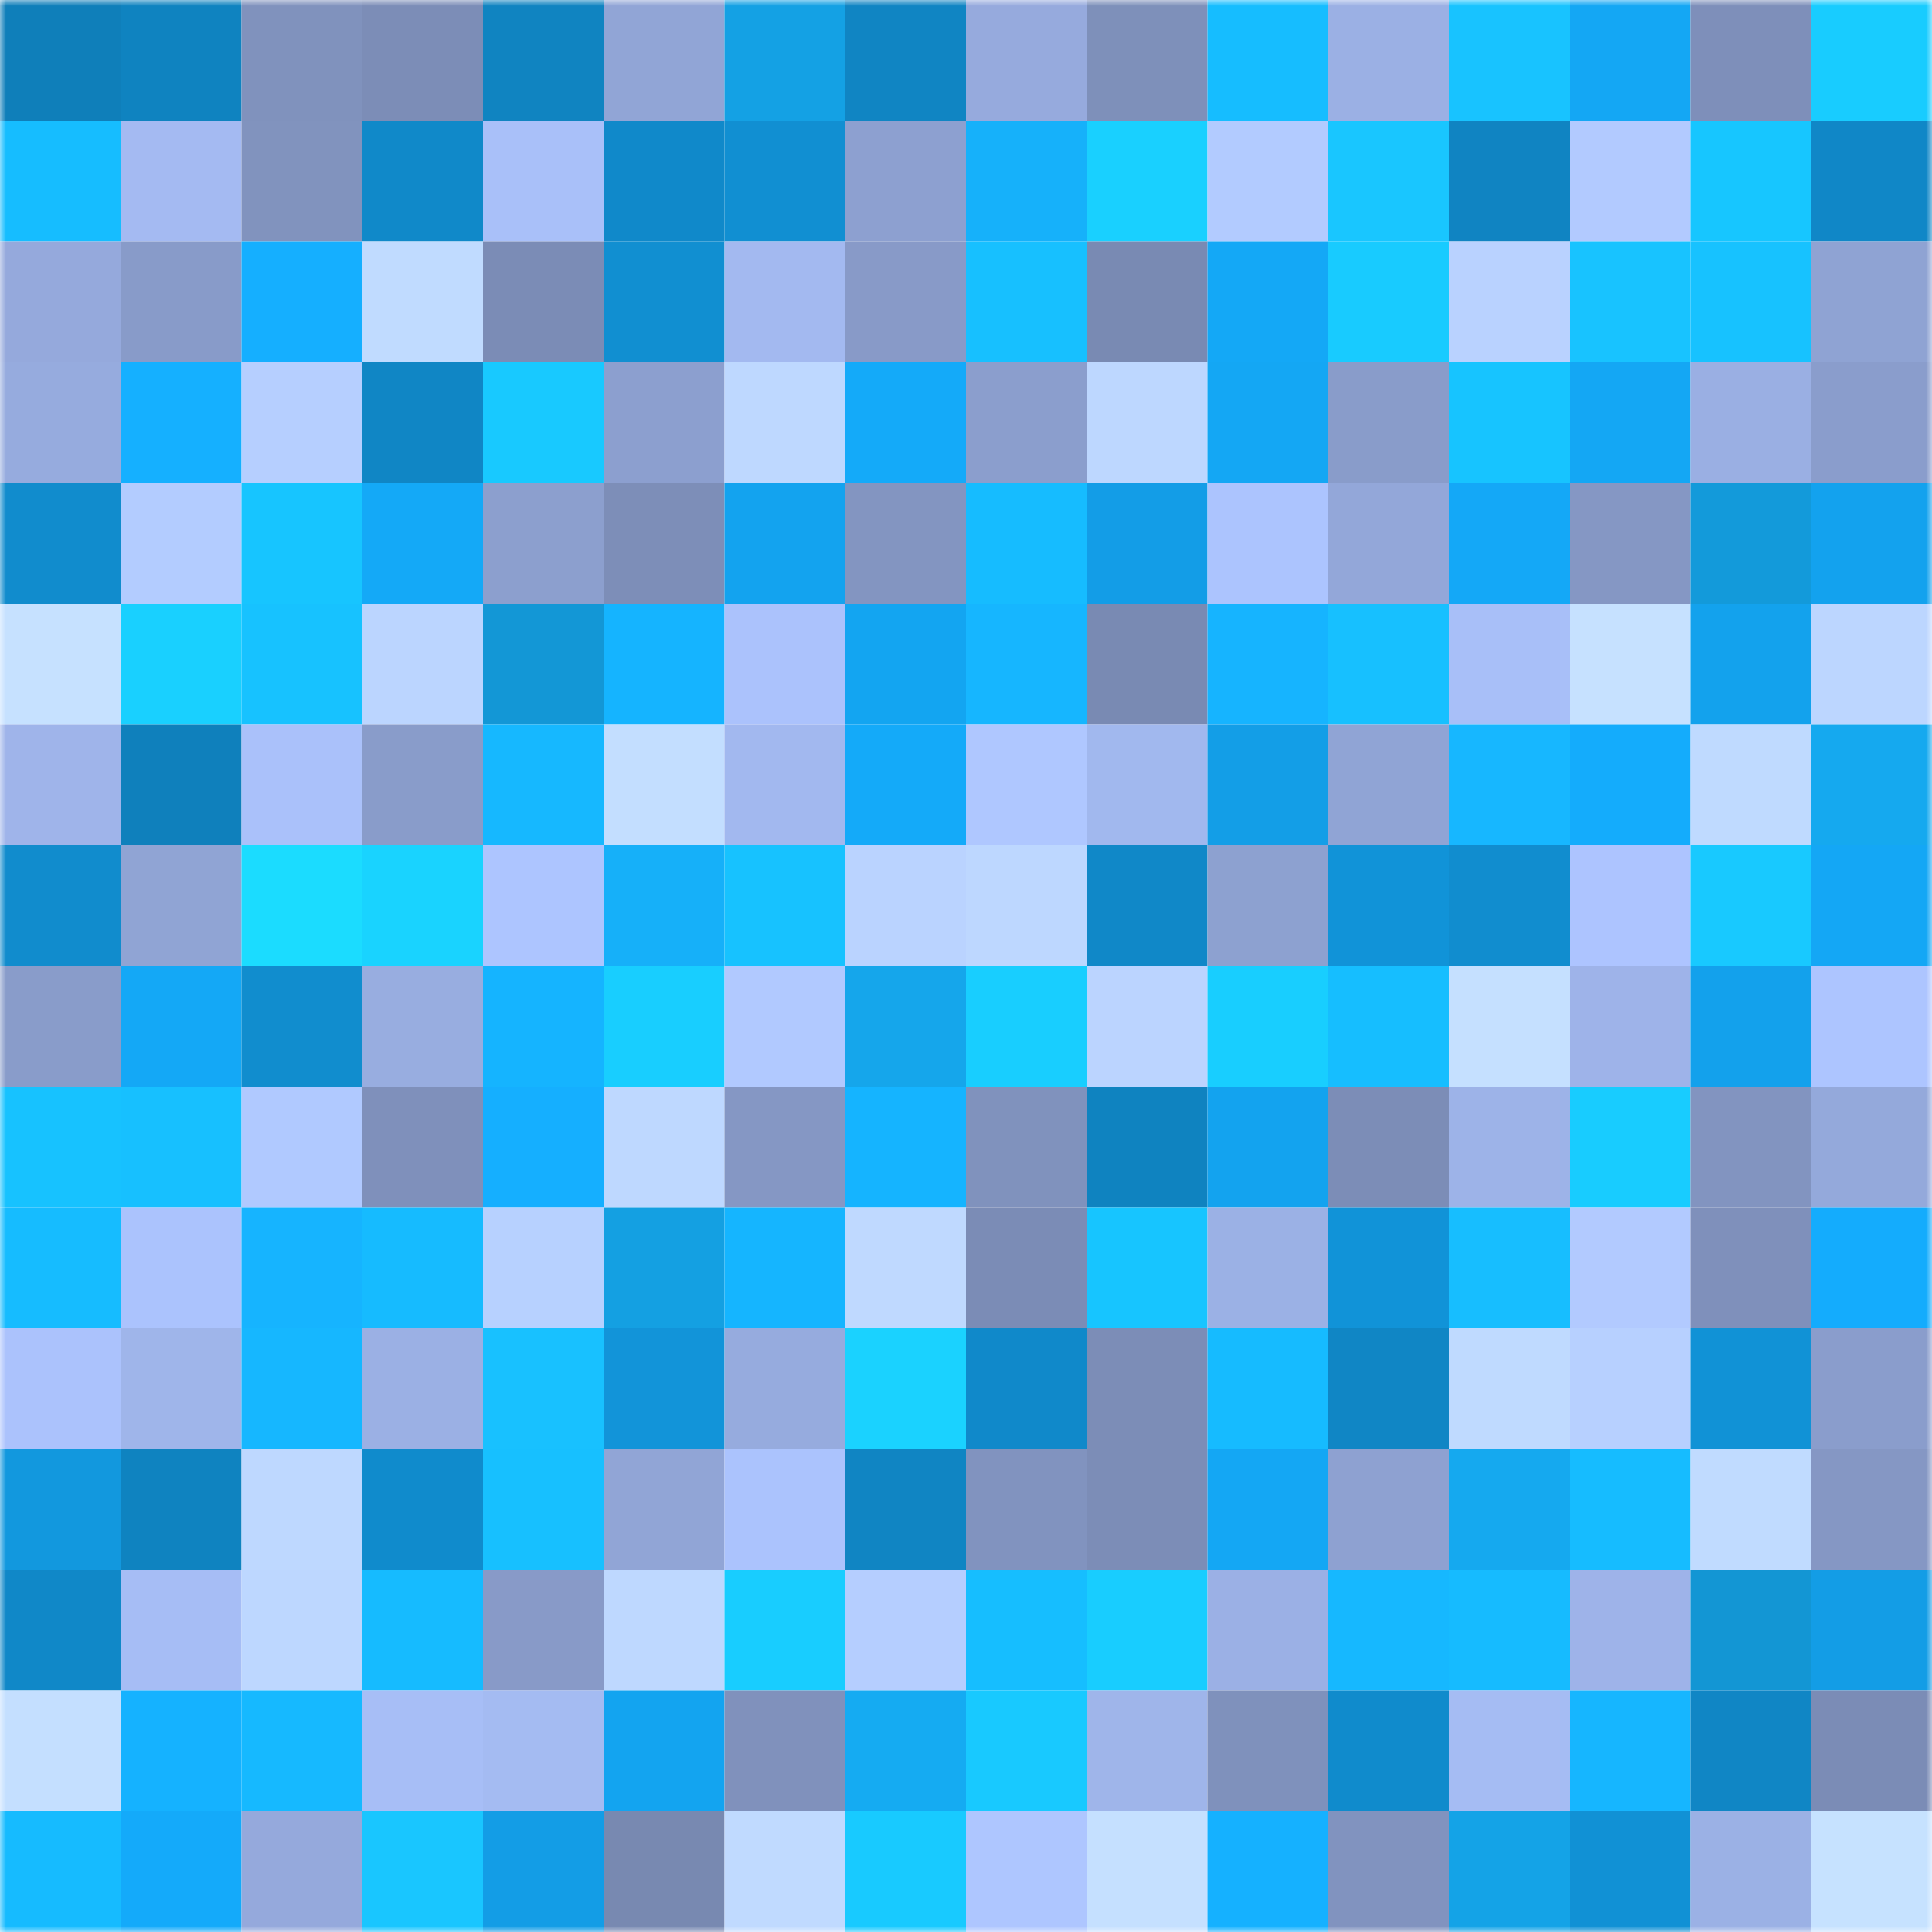 <svg viewBox="0 0 160 160" fill="none" role="img" xmlns="http://www.w3.org/2000/svg" width="240" height="240" name="ens%2Choleysee.eth"><mask id="1582913561" mask-type="alpha" maskUnits="userSpaceOnUse" x="0" y="0" width="160" height="160"><rect width="160" height="160" fill="#FFFFFF"></rect></mask><g mask="url(#1582913561)"><rect x="0" y="0" width="10" height="10" fill="#0f7fba"></rect><rect x="10" y="0" width="10" height="10" fill="#0f83c0"></rect><rect x="20" y="0" width="10" height="10" fill="#8092bd"></rect><rect x="30" y="0" width="10" height="10" fill="#7c8db7"></rect><rect x="40" y="0" width="10" height="10" fill="#1084c1"></rect><rect x="50" y="0" width="10" height="10" fill="#91a5d6"></rect><rect x="60" y="0" width="10" height="10" fill="#14a1e4"></rect><rect x="70" y="0" width="10" height="10" fill="#1085c3"></rect><rect x="80" y="0" width="10" height="10" fill="#96aadd"></rect><rect x="90" y="0" width="10" height="10" fill="#7e90ba"></rect><rect x="100" y="0" width="10" height="10" fill="#16bdff"></rect><rect x="110" y="0" width="10" height="10" fill="#9bb0e4"></rect><rect x="120" y="0" width="10" height="10" fill="#18c3ff"></rect><rect x="130" y="0" width="10" height="10" fill="#14a7f4"></rect><rect x="140" y="0" width="10" height="10" fill="#7e8fba"></rect><rect x="150" y="0" width="10" height="10" fill="#18ccff"></rect><rect x="0" y="10" width="10" height="10" fill="#16bdff"></rect><rect x="10" y="10" width="10" height="10" fill="#a4baf2"></rect><rect x="20" y="10" width="10" height="10" fill="#8193be"></rect><rect x="30" y="10" width="10" height="10" fill="#1089c9"></rect><rect x="40" y="10" width="10" height="10" fill="#a9c0f9"></rect><rect x="50" y="10" width="10" height="10" fill="#1089ca"></rect><rect x="60" y="10" width="10" height="10" fill="#118fd2"></rect><rect x="70" y="10" width="10" height="10" fill="#8da0d0"></rect><rect x="80" y="10" width="10" height="10" fill="#16b1fa"></rect><rect x="90" y="10" width="10" height="10" fill="#19d0ff"></rect><rect x="100" y="10" width="10" height="10" fill="#b2cbff"></rect><rect x="110" y="10" width="10" height="10" fill="#19c6ff"></rect><rect x="120" y="10" width="10" height="10" fill="#1084c2"></rect><rect x="130" y="10" width="10" height="10" fill="#b2caff"></rect><rect x="140" y="10" width="10" height="10" fill="#17c6ff"></rect><rect x="150" y="10" width="10" height="10" fill="#1087c7"></rect><rect x="0" y="20" width="10" height="10" fill="#95a9dc"></rect><rect x="10" y="20" width="10" height="10" fill="#889bc9"></rect><rect x="20" y="20" width="10" height="10" fill="#15afff"></rect><rect x="30" y="20" width="10" height="10" fill="#c0dbff"></rect><rect x="40" y="20" width="10" height="10" fill="#7b8cb6"></rect><rect x="50" y="20" width="10" height="10" fill="#118fd1"></rect><rect x="60" y="20" width="10" height="10" fill="#a3b9f0"></rect><rect x="70" y="20" width="10" height="10" fill="#889ac8"></rect><rect x="80" y="20" width="10" height="10" fill="#17c0ff"></rect><rect x="90" y="20" width="10" height="10" fill="#798ab3"></rect><rect x="100" y="20" width="10" height="10" fill="#14a8f6"></rect><rect x="110" y="20" width="10" height="10" fill="#18cbff"></rect><rect x="120" y="20" width="10" height="10" fill="#b9d2ff"></rect><rect x="130" y="20" width="10" height="10" fill="#18c3ff"></rect><rect x="140" y="20" width="10" height="10" fill="#17c2ff"></rect><rect x="150" y="20" width="10" height="10" fill="#8fa3d3"></rect><rect x="0" y="30" width="10" height="10" fill="#96abde"></rect><rect x="10" y="30" width="10" height="10" fill="#15b0ff"></rect><rect x="20" y="30" width="10" height="10" fill="#b6cfff"></rect><rect x="30" y="30" width="10" height="10" fill="#1086c5"></rect><rect x="40" y="30" width="10" height="10" fill="#18c9ff"></rect><rect x="50" y="30" width="10" height="10" fill="#8c9fcf"></rect><rect x="60" y="30" width="10" height="10" fill="#bed8ff"></rect><rect x="70" y="30" width="10" height="10" fill="#14aaf9"></rect><rect x="80" y="30" width="10" height="10" fill="#8b9ecd"></rect><rect x="90" y="30" width="10" height="10" fill="#bdd7ff"></rect><rect x="100" y="30" width="10" height="10" fill="#14a7f4"></rect><rect x="110" y="30" width="10" height="10" fill="#899cca"></rect><rect x="120" y="30" width="10" height="10" fill="#17c4ff"></rect><rect x="130" y="30" width="10" height="10" fill="#14a7f4"></rect><rect x="140" y="30" width="10" height="10" fill="#9aafe3"></rect><rect x="150" y="30" width="10" height="10" fill="#8a9dcc"></rect><rect x="0" y="40" width="10" height="10" fill="#118ccd"></rect><rect x="10" y="40" width="10" height="10" fill="#b3ccff"></rect><rect x="20" y="40" width="10" height="10" fill="#17c5ff"></rect><rect x="30" y="40" width="10" height="10" fill="#14a9f7"></rect><rect x="40" y="40" width="10" height="10" fill="#8c9fce"></rect><rect x="50" y="40" width="10" height="10" fill="#7d8eb8"></rect><rect x="60" y="40" width="10" height="10" fill="#13a3ef"></rect><rect x="70" y="40" width="10" height="10" fill="#8395c1"></rect><rect x="80" y="40" width="10" height="10" fill="#16bcff"></rect><rect x="90" y="40" width="10" height="10" fill="#139de7"></rect><rect x="100" y="40" width="10" height="10" fill="#acc4fe"></rect><rect x="110" y="40" width="10" height="10" fill="#93a7d9"></rect><rect x="120" y="40" width="10" height="10" fill="#14a8f7"></rect><rect x="130" y="40" width="10" height="10" fill="#8597c4"></rect><rect x="140" y="40" width="10" height="10" fill="#139ada"></rect><rect x="150" y="40" width="10" height="10" fill="#13a2ee"></rect><rect x="0" y="50" width="10" height="10" fill="#c6e1ff"></rect><rect x="10" y="50" width="10" height="10" fill="#19d0ff"></rect><rect x="20" y="50" width="10" height="10" fill="#17c2ff"></rect><rect x="30" y="50" width="10" height="10" fill="#bbd5ff"></rect><rect x="40" y="50" width="10" height="10" fill="#1397d6"></rect><rect x="50" y="50" width="10" height="10" fill="#15b4ff"></rect><rect x="60" y="50" width="10" height="10" fill="#abc2fc"></rect><rect x="70" y="50" width="10" height="10" fill="#13a5f1"></rect><rect x="80" y="50" width="10" height="10" fill="#16b6ff"></rect><rect x="90" y="50" width="10" height="10" fill="#798ab3"></rect><rect x="100" y="50" width="10" height="10" fill="#16b4ff"></rect><rect x="110" y="50" width="10" height="10" fill="#17c0ff"></rect><rect x="120" y="50" width="10" height="10" fill="#a8bff8"></rect><rect x="130" y="50" width="10" height="10" fill="#c6e1ff"></rect><rect x="140" y="50" width="10" height="10" fill="#13a2ed"></rect><rect x="150" y="50" width="10" height="10" fill="#bcd6ff"></rect><rect x="0" y="60" width="10" height="10" fill="#9fb4ea"></rect><rect x="10" y="60" width="10" height="10" fill="#0f80bc"></rect><rect x="20" y="60" width="10" height="10" fill="#aac1fa"></rect><rect x="30" y="60" width="10" height="10" fill="#899cca"></rect><rect x="40" y="60" width="10" height="10" fill="#16b8ff"></rect><rect x="50" y="60" width="10" height="10" fill="#c3deff"></rect><rect x="60" y="60" width="10" height="10" fill="#a2b8ef"></rect><rect x="70" y="60" width="10" height="10" fill="#14aaf9"></rect><rect x="80" y="60" width="10" height="10" fill="#afc7ff"></rect><rect x="90" y="60" width="10" height="10" fill="#a1b8ee"></rect><rect x="100" y="60" width="10" height="10" fill="#139ee7"></rect><rect x="110" y="60" width="10" height="10" fill="#90a4d5"></rect><rect x="120" y="60" width="10" height="10" fill="#17b7ff"></rect><rect x="130" y="60" width="10" height="10" fill="#14acfc"></rect><rect x="140" y="60" width="10" height="10" fill="#bfdaff"></rect><rect x="150" y="60" width="10" height="10" fill="#15a9ef"></rect><rect x="0" y="70" width="10" height="10" fill="#118ccd"></rect><rect x="10" y="70" width="10" height="10" fill="#90a4d4"></rect><rect x="20" y="70" width="10" height="10" fill="#1bdcff"></rect><rect x="30" y="70" width="10" height="10" fill="#19d3ff"></rect><rect x="40" y="70" width="10" height="10" fill="#adc5ff"></rect><rect x="50" y="70" width="10" height="10" fill="#16b0f9"></rect><rect x="60" y="70" width="10" height="10" fill="#17c2ff"></rect><rect x="70" y="70" width="10" height="10" fill="#bad3ff"></rect><rect x="80" y="70" width="10" height="10" fill="#bdd7ff"></rect><rect x="90" y="70" width="10" height="10" fill="#1088c8"></rect><rect x="100" y="70" width="10" height="10" fill="#8da1d0"></rect><rect x="110" y="70" width="10" height="10" fill="#1193d8"></rect><rect x="120" y="70" width="10" height="10" fill="#118dcf"></rect><rect x="130" y="70" width="10" height="10" fill="#adc4ff"></rect><rect x="140" y="70" width="10" height="10" fill="#18c9ff"></rect><rect x="150" y="70" width="10" height="10" fill="#14a7f5"></rect><rect x="0" y="80" width="10" height="10" fill="#899cca"></rect><rect x="10" y="80" width="10" height="10" fill="#14a8f6"></rect><rect x="20" y="80" width="10" height="10" fill="#118dce"></rect><rect x="30" y="80" width="10" height="10" fill="#98ade0"></rect><rect x="40" y="80" width="10" height="10" fill="#15b4ff"></rect><rect x="50" y="80" width="10" height="10" fill="#18ceff"></rect><rect x="60" y="80" width="10" height="10" fill="#b1c9ff"></rect><rect x="70" y="80" width="10" height="10" fill="#15a6eb"></rect><rect x="80" y="80" width="10" height="10" fill="#18ceff"></rect><rect x="90" y="80" width="10" height="10" fill="#bbd4ff"></rect><rect x="100" y="80" width="10" height="10" fill="#18ceff"></rect><rect x="110" y="80" width="10" height="10" fill="#16beff"></rect><rect x="120" y="80" width="10" height="10" fill="#c5e0ff"></rect><rect x="130" y="80" width="10" height="10" fill="#9eb3e9"></rect><rect x="140" y="80" width="10" height="10" fill="#13a1ec"></rect><rect x="150" y="80" width="10" height="10" fill="#adc5ff"></rect><rect x="0" y="90" width="10" height="10" fill="#17c2ff"></rect><rect x="10" y="90" width="10" height="10" fill="#17c0ff"></rect><rect x="20" y="90" width="10" height="10" fill="#b0c9ff"></rect><rect x="30" y="90" width="10" height="10" fill="#7f90bb"></rect><rect x="40" y="90" width="10" height="10" fill="#15afff"></rect><rect x="50" y="90" width="10" height="10" fill="#bed8ff"></rect><rect x="60" y="90" width="10" height="10" fill="#8597c4"></rect><rect x="70" y="90" width="10" height="10" fill="#15b4ff"></rect><rect x="80" y="90" width="10" height="10" fill="#8092bd"></rect><rect x="90" y="90" width="10" height="10" fill="#0f83c0"></rect><rect x="100" y="90" width="10" height="10" fill="#13a3ef"></rect><rect x="110" y="90" width="10" height="10" fill="#7c8db7"></rect><rect x="120" y="90" width="10" height="10" fill="#9db3e8"></rect><rect x="130" y="90" width="10" height="10" fill="#18ccff"></rect><rect x="140" y="90" width="10" height="10" fill="#8294c0"></rect><rect x="150" y="90" width="10" height="10" fill="#94a9db"></rect><rect x="0" y="100" width="10" height="10" fill="#16bcff"></rect><rect x="10" y="100" width="10" height="10" fill="#abc3fd"></rect><rect x="20" y="100" width="10" height="10" fill="#16b4ff"></rect><rect x="30" y="100" width="10" height="10" fill="#16bbff"></rect><rect x="40" y="100" width="10" height="10" fill="#b7d1ff"></rect><rect x="50" y="100" width="10" height="10" fill="#14a0e2"></rect><rect x="60" y="100" width="10" height="10" fill="#15b5ff"></rect><rect x="70" y="100" width="10" height="10" fill="#bfd9ff"></rect><rect x="80" y="100" width="10" height="10" fill="#7b8cb6"></rect><rect x="90" y="100" width="10" height="10" fill="#17c5ff"></rect><rect x="100" y="100" width="10" height="10" fill="#9bb1e5"></rect><rect x="110" y="100" width="10" height="10" fill="#1193d8"></rect><rect x="120" y="100" width="10" height="10" fill="#17beff"></rect><rect x="130" y="100" width="10" height="10" fill="#b2caff"></rect><rect x="140" y="100" width="10" height="10" fill="#7f90bb"></rect><rect x="150" y="100" width="10" height="10" fill="#14acfd"></rect><rect x="0" y="110" width="10" height="10" fill="#abc2fc"></rect><rect x="10" y="110" width="10" height="10" fill="#9fb5ea"></rect><rect x="20" y="110" width="10" height="10" fill="#16b7ff"></rect><rect x="30" y="110" width="10" height="10" fill="#9bb0e4"></rect><rect x="40" y="110" width="10" height="10" fill="#18c1ff"></rect><rect x="50" y="110" width="10" height="10" fill="#1294d9"></rect><rect x="60" y="110" width="10" height="10" fill="#96abde"></rect><rect x="70" y="110" width="10" height="10" fill="#1ad2ff"></rect><rect x="80" y="110" width="10" height="10" fill="#1089ca"></rect><rect x="90" y="110" width="10" height="10" fill="#7c8db7"></rect><rect x="100" y="110" width="10" height="10" fill="#16bbff"></rect><rect x="110" y="110" width="10" height="10" fill="#1086c5"></rect><rect x="120" y="110" width="10" height="10" fill="#bfdaff"></rect><rect x="130" y="110" width="10" height="10" fill="#b7d0ff"></rect><rect x="140" y="110" width="10" height="10" fill="#1192d6"></rect><rect x="150" y="110" width="10" height="10" fill="#8a9dcc"></rect><rect x="0" y="120" width="10" height="10" fill="#1298de"></rect><rect x="10" y="120" width="10" height="10" fill="#0f83c0"></rect><rect x="20" y="120" width="10" height="10" fill="#bed8ff"></rect><rect x="30" y="120" width="10" height="10" fill="#108bcc"></rect><rect x="40" y="120" width="10" height="10" fill="#17c0ff"></rect><rect x="50" y="120" width="10" height="10" fill="#91a5d6"></rect><rect x="60" y="120" width="10" height="10" fill="#abc3fd"></rect><rect x="70" y="120" width="10" height="10" fill="#1085c3"></rect><rect x="80" y="120" width="10" height="10" fill="#8193bf"></rect><rect x="90" y="120" width="10" height="10" fill="#7c8db7"></rect><rect x="100" y="120" width="10" height="10" fill="#14a7f4"></rect><rect x="110" y="120" width="10" height="10" fill="#8ea1d1"></rect><rect x="120" y="120" width="10" height="10" fill="#15a9ef"></rect><rect x="130" y="120" width="10" height="10" fill="#16bcff"></rect><rect x="140" y="120" width="10" height="10" fill="#c0dbff"></rect><rect x="150" y="120" width="10" height="10" fill="#8597c4"></rect><rect x="0" y="130" width="10" height="10" fill="#1088c8"></rect><rect x="10" y="130" width="10" height="10" fill="#a6bdf5"></rect><rect x="20" y="130" width="10" height="10" fill="#bdd7ff"></rect><rect x="30" y="130" width="10" height="10" fill="#16bbff"></rect><rect x="40" y="130" width="10" height="10" fill="#889ac8"></rect><rect x="50" y="130" width="10" height="10" fill="#bed8ff"></rect><rect x="60" y="130" width="10" height="10" fill="#18cdff"></rect><rect x="70" y="130" width="10" height="10" fill="#b5ceff"></rect><rect x="80" y="130" width="10" height="10" fill="#16beff"></rect><rect x="90" y="130" width="10" height="10" fill="#18cdff"></rect><rect x="100" y="130" width="10" height="10" fill="#9bb0e5"></rect><rect x="110" y="130" width="10" height="10" fill="#16b8ff"></rect><rect x="120" y="130" width="10" height="10" fill="#16bbff"></rect><rect x="130" y="130" width="10" height="10" fill="#9eb3e9"></rect><rect x="140" y="130" width="10" height="10" fill="#1396d4"></rect><rect x="150" y="130" width="10" height="10" fill="#139de6"></rect><rect x="0" y="140" width="10" height="10" fill="#c4dfff"></rect><rect x="10" y="140" width="10" height="10" fill="#15b2ff"></rect><rect x="20" y="140" width="10" height="10" fill="#16b9ff"></rect><rect x="30" y="140" width="10" height="10" fill="#a7bef6"></rect><rect x="40" y="140" width="10" height="10" fill="#a4bbf2"></rect><rect x="50" y="140" width="10" height="10" fill="#13a4f0"></rect><rect x="60" y="140" width="10" height="10" fill="#8091bc"></rect><rect x="70" y="140" width="10" height="10" fill="#15abf2"></rect><rect x="80" y="140" width="10" height="10" fill="#18c9ff"></rect><rect x="90" y="140" width="10" height="10" fill="#9fb5ea"></rect><rect x="100" y="140" width="10" height="10" fill="#7f91bc"></rect><rect x="110" y="140" width="10" height="10" fill="#108bcc"></rect><rect x="120" y="140" width="10" height="10" fill="#a5bcf3"></rect><rect x="130" y="140" width="10" height="10" fill="#16b6ff"></rect><rect x="140" y="140" width="10" height="10" fill="#1086c5"></rect><rect x="150" y="140" width="10" height="10" fill="#7b8cb6"></rect><rect x="0" y="150" width="10" height="10" fill="#16bbff"></rect><rect x="10" y="150" width="10" height="10" fill="#14aafa"></rect><rect x="20" y="150" width="10" height="10" fill="#95a9dc"></rect><rect x="30" y="150" width="10" height="10" fill="#19c6ff"></rect><rect x="40" y="150" width="10" height="10" fill="#139de6"></rect><rect x="50" y="150" width="10" height="10" fill="#7889b1"></rect><rect x="60" y="150" width="10" height="10" fill="#c0daff"></rect><rect x="70" y="150" width="10" height="10" fill="#18caff"></rect><rect x="80" y="150" width="10" height="10" fill="#aec6ff"></rect><rect x="90" y="150" width="10" height="10" fill="#c5e0ff"></rect><rect x="100" y="150" width="10" height="10" fill="#15b1ff"></rect><rect x="110" y="150" width="10" height="10" fill="#8193bf"></rect><rect x="120" y="150" width="10" height="10" fill="#14a3e7"></rect><rect x="130" y="150" width="10" height="10" fill="#1191d5"></rect><rect x="140" y="150" width="10" height="10" fill="#9bb1e5"></rect><rect x="150" y="150" width="10" height="10" fill="#c6e2ff"></rect></g></svg>